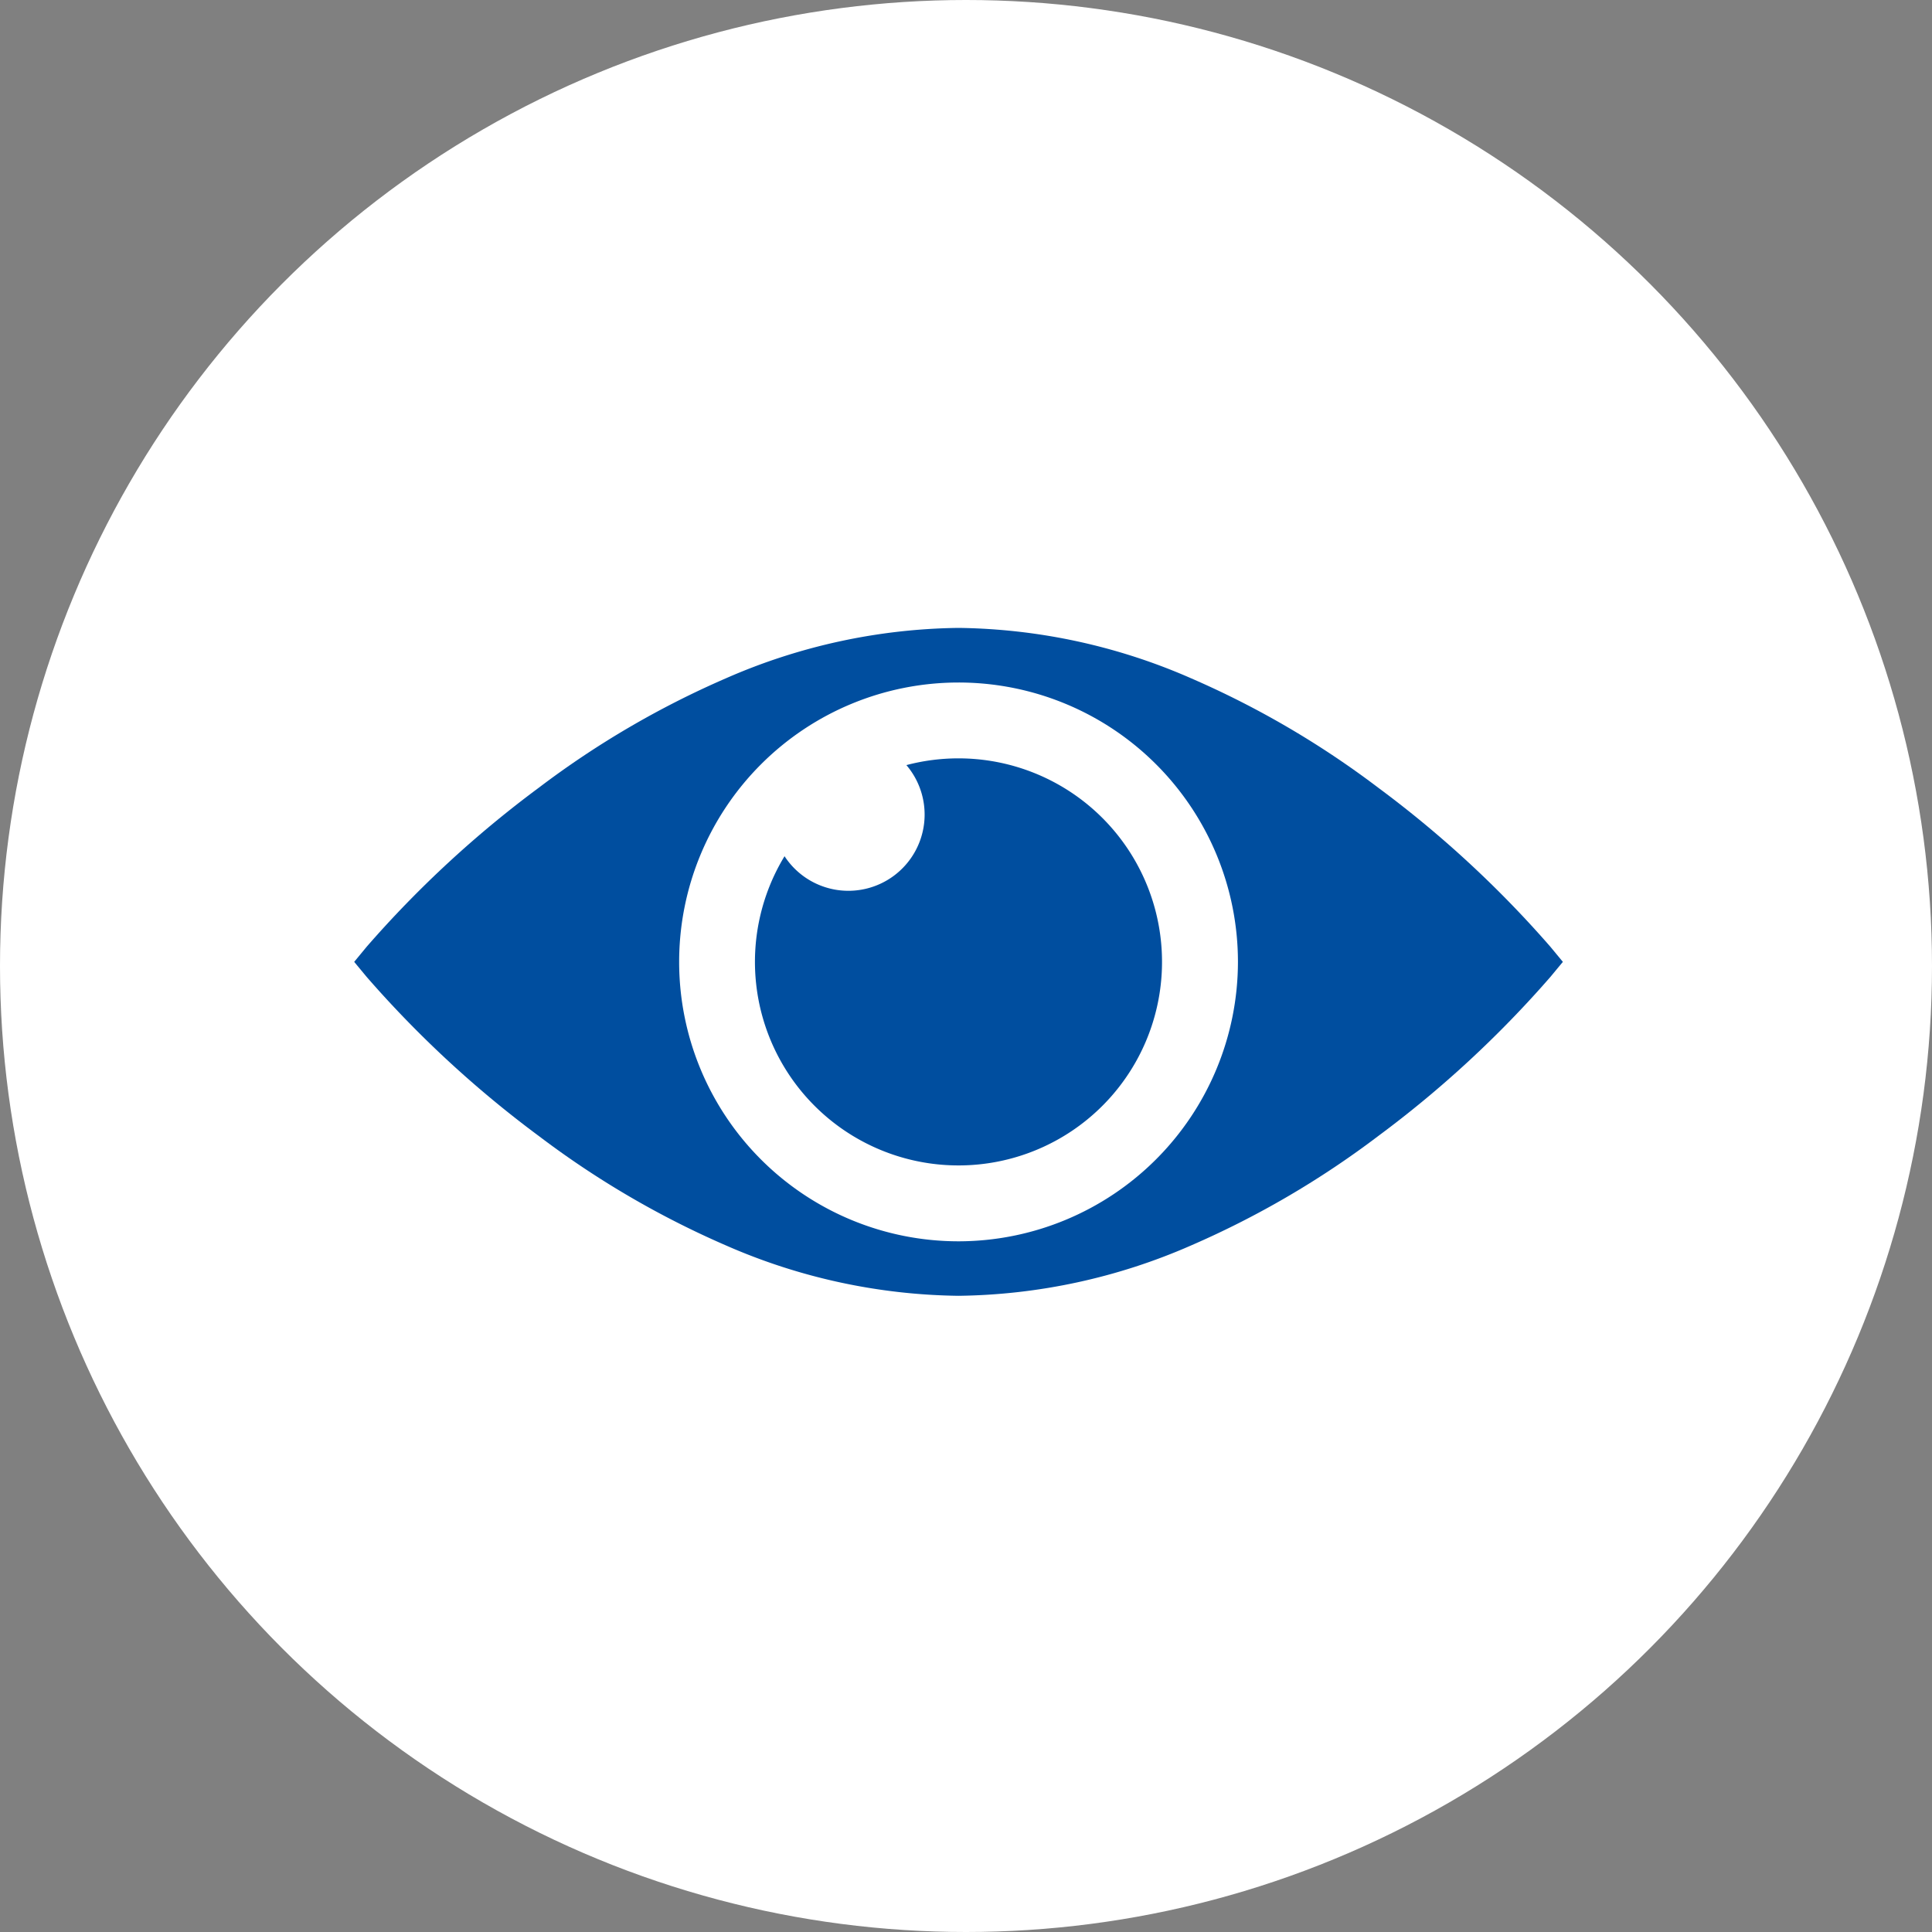 <?xml version="1.0" encoding="UTF-8"?>
<svg xmlns="http://www.w3.org/2000/svg" width="120" height="120" viewBox="0 0 120 120">
  <rect x="0" y="0" width="120" height="120" fill="#808080" stroke="none"/>
  <g id="eyes" transform="translate(-192 -3894.5)">
    <circle id="Ellipse_16" data-name="Ellipse 16" cx="60" cy="60" r="60" transform="translate(192 3894.5)" fill="#fff"></circle>
    <g id="Gruppe_15" data-name="Gruppe 15" transform="translate(-573 2747)">
      <path id="Pfad_3" data-name="Pfad 3" d="M74.293,19.8A67.326,67.326,0,0,0,63.607,9.928a56.315,56.315,0,0,0-11.63-6.8A37.016,37.016,0,0,0,37.535,0,37.017,37.017,0,0,0,23.094,3.128a56.313,56.313,0,0,0-11.63,6.8A67.326,67.326,0,0,0,.778,19.8L0,20.743l.778.939a67.332,67.332,0,0,0,10.687,9.876,56.374,56.374,0,0,0,11.63,6.8,37.038,37.038,0,0,0,14.441,3.127,37.037,37.037,0,0,0,14.442-3.127,56.375,56.375,0,0,0,11.63-6.8,67.333,67.333,0,0,0,10.687-9.876l.778-.939ZM37.535,38.1A17.354,17.354,0,1,1,54.891,20.743,17.374,17.374,0,0,1,37.535,38.1" transform="translate(787 1186.5)" fill="#004e9f"></path>
      <path id="Pfad_4" data-name="Pfad 4" d="M223.86,68.745a12.658,12.658,0,0,0-3.237.419,4.735,4.735,0,1,1-7.569,5.659,12.642,12.642,0,1,0,10.806-6.078" transform="translate(600.675 1125.858)" fill="#004e9f"></path>
    </g>
  </g>
</svg>
